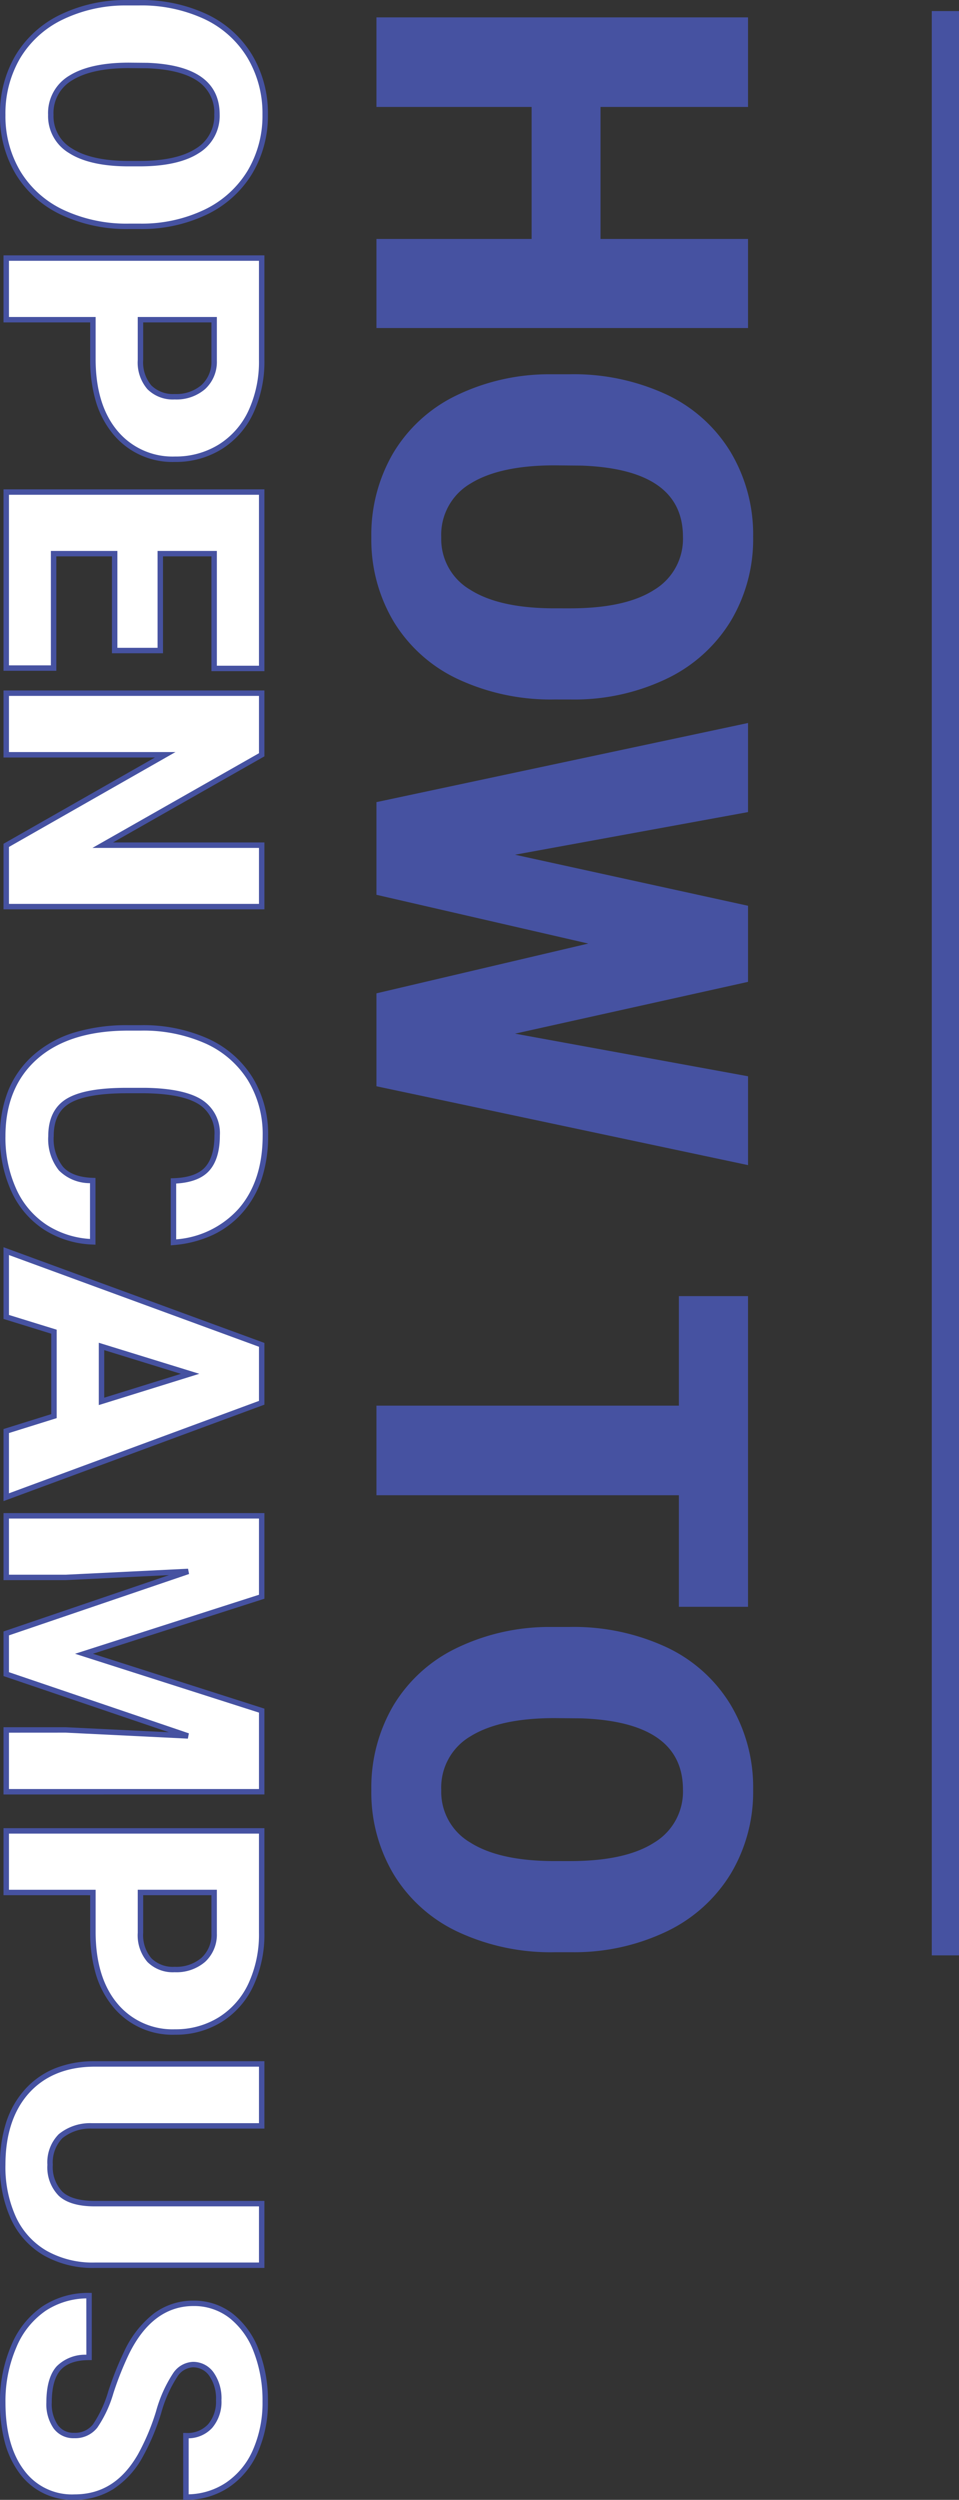 <svg xmlns="http://www.w3.org/2000/svg" width="176.145" height="459.004" viewBox="0 0 176.145 459.004">
  <rect x="0" y="0" width="176.145" height="459.004" fill="#333333" stroke="none"/>
  <g id="en" transform="translate(-252.355 -5659.968)">
    <rect id="長方形_30" data-name="長方形 30" width="5" height="357" transform="translate(423.5 5662)" fill="#4652a1"/>
    <g id="eng" transform="translate(-1315.5 1430)">
      <path id="パス_159" data-name="パス 159" d="M62.2,0H45.844V-28.5H21.609V0H5.156V-68.25H21.609v27.094H45.844V-68.25H62.2Zm68.2-32.719a40.247,40.247,0,0,1-3.7,17.672A27.369,27.369,0,0,1,116.18-3.211,29.3,29.3,0,0,1,100.641.938,29.717,29.717,0,0,1,85.172-3.07,27.323,27.323,0,0,1,74.648-14.531a39.089,39.089,0,0,1-3.961-17.109v-3.844a40.425,40.425,0,0,1,3.68-17.7A27.3,27.3,0,0,1,84.914-65.016a29.507,29.507,0,0,1,15.633-4.172,29.22,29.22,0,0,1,15.469,4.125,27.794,27.794,0,0,1,10.57,11.742,39.265,39.265,0,0,1,3.82,17.461Zm-16.734-2.859q0-10.172-3.4-15.445a10.9,10.9,0,0,0-9.727-5.273q-12.375,0-13.078,18.563l-.047,5.016q0,10.031,3.328,15.422a10.884,10.884,0,0,0,9.891,5.391,10.754,10.754,0,0,0,9.609-5.3q3.375-5.3,3.422-15.234Zm78.094,10.125,7.828-42.8h16.313L201.422,0H184.359l-9.141-38.906L166.266,0H149.25L134.719-68.25h16.359l7.828,42.8,9.375-42.8H182.25ZM297-55.547H276.516V0H260.063V-55.547H239.953v-12.7H297Zm63.422,22.828a40.247,40.247,0,0,1-3.7,17.672A27.369,27.369,0,0,1,346.2-3.211,29.3,29.3,0,0,1,330.656.938,29.717,29.717,0,0,1,315.188-3.07a27.323,27.323,0,0,1-10.523-11.461A39.089,39.089,0,0,1,300.7-31.641v-3.844a40.425,40.425,0,0,1,3.68-17.7A27.3,27.3,0,0,1,314.93-65.016a29.507,29.507,0,0,1,15.633-4.172,29.22,29.22,0,0,1,15.469,4.125A27.794,27.794,0,0,1,356.6-53.32a39.265,39.265,0,0,1,3.82,17.461Zm-16.734-2.859q0-10.172-3.4-15.445a10.9,10.9,0,0,0-9.727-5.273q-12.375,0-13.078,18.563l-.047,5.016q0,10.031,3.328,15.422a10.884,10.884,0,0,0,9.891,5.391,10.754,10.754,0,0,0,9.609-5.3q3.375-5.3,3.422-15.234Z" transform="translate(1637 4228) rotate(90)" fill="#4652a1"/>
      <path id="パス_158" data-name="パス 158" d="M43.28-22.494a27.67,27.67,0,0,1-2.546,12.149A18.816,18.816,0,0,1,33.5-2.208,20.145,20.145,0,0,1,22.816.645,20.43,20.43,0,0,1,12.182-2.111,18.784,18.784,0,0,1,4.947-9.99,26.874,26.874,0,0,1,2.224-21.753V-24.4a27.792,27.792,0,0,1,2.53-12.166A18.77,18.77,0,0,1,12-44.7a20.286,20.286,0,0,1,10.748-2.868A20.089,20.089,0,0,1,33.387-44.73a19.108,19.108,0,0,1,7.267,8.073,26.994,26.994,0,0,1,2.626,12Zm-11.5-1.966q0-6.993-2.336-10.619A7.494,7.494,0,0,0,22.752-38.7q-8.508,0-8.991,12.762l-.032,3.448q0,6.9,2.288,10.6a7.483,7.483,0,0,0,6.8,3.706,7.393,7.393,0,0,0,6.606-3.642q2.32-3.642,2.353-10.474Zm28.649,8.54V0H49.113V-46.922H67.837A21.808,21.808,0,0,1,77.36-44.94a14.937,14.937,0,0,1,6.413,5.64A15.4,15.4,0,0,1,86.045-31,13.577,13.577,0,0,1,81.13-20.029Q76.216-15.92,67.644-15.92Zm0-8.733h7.412A6.99,6.99,0,0,0,72.848-26.3a6.106,6.106,0,0,0,1.724-4.641A7.548,7.548,0,0,0,72.8-36.19a6.276,6.276,0,0,0-4.834-2H60.425Zm60.747,4.737H103.383V-8.7h21.012V0H92.071V-46.922h32.388v8.733H103.383v9.894h17.789ZM168.19,0H156.943L140.314-29.2V0H129V-46.922h11.312l16.6,29.2v-29.2H168.19Zm61.553-15.888A17.136,17.136,0,0,1,227.1-7.235a15.949,15.949,0,0,1-6.784,5.817A23.089,23.089,0,0,1,210.343.645q-9.249,0-14.566-6.026T190.459-22.4v-2.32a28.4,28.4,0,0,1,2.4-12.069,18.192,18.192,0,0,1,6.913-7.992,19.287,19.287,0,0,1,10.441-2.82q8.54,0,13.729,4.5t5.9,12.391H218.561Q218.432-35,216.4-36.867t-6.187-1.869a6.757,6.757,0,0,0-6.187,3.158q-1.966,3.158-2.062,10.087v3.319q0,7.509,1.885,10.731t6.494,3.223a8.686,8.686,0,0,0,5.962-1.837q2.063-1.837,2.191-5.833Zm32,7.122h-15.5L243.536,0H231.451L248.66-46.922h10.635L276.633,0H264.483ZM248.95-17.5h10.087l-5.06-16.274Zm45.955-29.423,10.474,32.646L315.82-46.922h14.889V0H319.365V-10.957l1.1-22.43L309.117,0h-7.477L290.265-33.419l1.1,22.462V0H280.049V-46.922Zm54.3,31V0H337.9V-46.922h18.724a21.808,21.808,0,0,1,9.523,1.982,14.937,14.937,0,0,1,6.413,5.64,15.4,15.4,0,0,1,2.272,8.3,13.577,13.577,0,0,1-4.915,10.973Q365-15.92,356.426-15.92Zm0-8.733h7.412A6.99,6.99,0,0,0,361.63-26.3a6.106,6.106,0,0,0,1.724-4.641,7.548,7.548,0,0,0-1.772-5.253,6.276,6.276,0,0,0-4.834-2h-7.541Zm68.449-22.269V-16.21a17.651,17.651,0,0,1-2.224,9.04,14.4,14.4,0,0,1-6.381,5.817,22.479,22.479,0,0,1-9.829,2q-8.572,0-13.5-4.447t-5.027-12.182V-46.922h11.376v31.163q.193,7.7,7.154,7.7A6.925,6.925,0,0,0,404.54-9.99q1.8-1.934,1.8-6.284V-46.922Zm31.26,34.45a4.648,4.648,0,0,0-1.756-3.867,21.83,21.83,0,0,0-6.171-2.868,59.207,59.207,0,0,1-7.219-2.868q-9.12-4.479-9.12-12.311a11.039,11.039,0,0,1,2.272-6.88,14.7,14.7,0,0,1,6.429-4.641,25.019,25.019,0,0,1,9.346-1.66,21.885,21.885,0,0,1,9.072,1.8A14.363,14.363,0,0,1,458-40.622,13.423,13.423,0,0,1,460.228-33H448.948a5.672,5.672,0,0,0-1.756-4.447,6.846,6.846,0,0,0-4.753-1.579,7.72,7.72,0,0,0-4.786,1.337,4.1,4.1,0,0,0-1.756,3.4,4.131,4.131,0,0,0,1.934,3.271,24.384,24.384,0,0,0,6.8,3.029,41.655,41.655,0,0,1,7.992,3.368q7.605,4.383,7.605,12.085a11.457,11.457,0,0,1-4.641,9.668Q450.946.645,442.857.645A25.255,25.255,0,0,1,432.529-1.4a15.572,15.572,0,0,1-6.961-5.607,14.611,14.611,0,0,1-2.336-8.2h11.344q0,3.771,1.95,5.559t6.333,1.789a7.28,7.28,0,0,0,4.431-1.208A3.989,3.989,0,0,0,448.916-12.472Z" transform="translate(1569 4228.244) rotate(90)" fill="#fff"/>
      <path id="パス_158_-_アウトライン" data-name="パス 158 - アウトライン" d="M442.857,1.145A25.866,25.866,0,0,1,432.326-.945a16.132,16.132,0,0,1-7.177-5.79,15.167,15.167,0,0,1-2.418-8.476v-.5h12.344v.5c0,2.356.6,4.1,1.788,5.191s3.215,1.657,5.994,1.657a6.835,6.835,0,0,0,4.133-1.11,3.486,3.486,0,0,0,1.426-3,4.138,4.138,0,0,0-1.566-3.475,21.512,21.512,0,0,0-6.021-2.787,59.975,59.975,0,0,1-7.281-2.894,18.941,18.941,0,0,1-7.02-5.468,11.988,11.988,0,0,1-2.378-7.291,11.577,11.577,0,0,1,2.374-7.183,15.252,15.252,0,0,1,6.641-4.8,25.631,25.631,0,0,1,9.531-1.7,22.48,22.48,0,0,1,9.277,1.849A14.92,14.92,0,0,1,458.42-40.9a13.974,13.974,0,0,1,2.308,7.9v.5H448.448V-33a5.153,5.153,0,0,0-1.591-4.075,6.4,6.4,0,0,0-4.419-1.451,7.278,7.278,0,0,0-4.483,1.235,3.6,3.6,0,0,0-1.559,3,3.636,3.636,0,0,0,1.736,2.873,24.083,24.083,0,0,0,6.651,2.952,42.341,42.341,0,0,1,8.089,3.411,16.507,16.507,0,0,1,5.877,5.379,13.179,13.179,0,0,1,1.978,7.139A11.982,11.982,0,0,1,455.889-2.47,16.683,16.683,0,0,1,450.217.248,27.832,27.832,0,0,1,442.857,1.145ZM423.739-14.711a14.054,14.054,0,0,0,2.247,7.427,15.153,15.153,0,0,0,6.745,5.424,24.875,24.875,0,0,0,10.126,2c5.256,0,9.437-1.148,12.428-3.411a10.892,10.892,0,0,0,4.442-9.269c0-4.988-2.406-8.8-7.355-11.652a41.359,41.359,0,0,0-7.9-3.325,24.572,24.572,0,0,1-6.949-3.107,4.617,4.617,0,0,1-2.132-3.669,4.6,4.6,0,0,1,1.953-3.8,8.235,8.235,0,0,1,5.089-1.44,7.357,7.357,0,0,1,5.088,1.707,6,6,0,0,1,1.909,4.319h10.284a12.884,12.884,0,0,0-2.132-6.844,13.936,13.936,0,0,0-6.025-4.961,21.491,21.491,0,0,0-8.867-1.761,24.64,24.64,0,0,0-9.16,1.624,14.272,14.272,0,0,0-6.217,4.479,10.6,10.6,0,0,0-2.17,6.577c0,4.99,2.974,8.981,8.841,11.862a59.006,59.006,0,0,0,7.157,2.843,22.044,22.044,0,0,1,6.322,2.95,5.145,5.145,0,0,1,1.947,4.26,4.482,4.482,0,0,1-1.829,3.8,7.792,7.792,0,0,1-4.729,1.307c-3.037,0-5.282-.646-6.67-1.92a7.411,7.411,0,0,1-2.1-5.428ZM399.223,1.145A25.055,25.055,0,0,1,391.4.008a16.708,16.708,0,0,1-6.019-3.439,14.986,14.986,0,0,1-3.849-5.45,19.182,19.182,0,0,1-1.343-7.1V-47.422h12.376v31.657a8.12,8.12,0,0,0,1.752,5.442,6.4,6.4,0,0,0,4.9,1.766,6.482,6.482,0,0,0,4.952-1.775c1.108-1.187,1.67-3.187,1.67-5.943V-47.422h12.311V-16.21a18.222,18.222,0,0,1-2.292,9.291,14.96,14.96,0,0,1-6.6,6.016A23.073,23.073,0,0,1,399.223,1.145Zm-18.03-17.131c.063,4.985,1.7,8.959,4.862,11.812S393.662.145,399.223.145A22.09,22.09,0,0,0,408.835-1.8,13.978,13.978,0,0,0,415-7.422a17.241,17.241,0,0,0,2.156-8.788V-46.422H406.845v30.147c0,3.018-.652,5.247-1.939,6.625a7.429,7.429,0,0,1-5.683,2.092,7.347,7.347,0,0,1-5.635-2.085,9.065,9.065,0,0,1-2.019-6.1V-46.422H381.192ZM210.343,1.145A22.05,22.05,0,0,1,201.886-.4,17.526,17.526,0,0,1,195.4-5.051a20.289,20.289,0,0,1-4.09-7.449,33.34,33.34,0,0,1-1.352-9.9v-2.32A29.026,29.026,0,0,1,192.406-37a18.765,18.765,0,0,1,7.1-8.206,19.865,19.865,0,0,1,10.706-2.9,25.288,25.288,0,0,1,7.858,1.149,17.9,17.9,0,0,1,6.2,3.469,16.8,16.8,0,0,1,4.193,5.509,21.144,21.144,0,0,1,1.875,7.216l.049.545H218.075l-.015-.485c-.081-2.7-.754-4.657-2-5.8s-3.22-1.737-5.849-1.737a6.238,6.238,0,0,0-5.763,2.922c-1.255,2.017-1.924,5.322-1.987,9.826v3.316c0,4.893.611,8.418,1.817,10.479,1.171,2,3.154,2.975,6.062,2.975a8.252,8.252,0,0,0,5.629-1.71c1.262-1.124,1.943-2.966,2.024-5.476l.016-.484h12.255l-.024.523a17.707,17.707,0,0,1-2.722,8.9,16.513,16.513,0,0,1-6.991,6A23.689,23.689,0,0,1,210.343,1.145ZM210.214-47.1a18.882,18.882,0,0,0-10.176,2.744,17.781,17.781,0,0,0-6.724,7.779,28.039,28.039,0,0,0-2.354,11.858v2.32c0,7.166,1.747,12.78,5.192,16.685,3.429,3.887,8.2,5.857,14.191,5.857A22.7,22.7,0,0,0,220.1-1.87a15.528,15.528,0,0,0,6.577-5.635,16.565,16.565,0,0,0,2.533-7.882h-10.24a8.007,8.007,0,0,1-2.336,5.706,9.2,9.2,0,0,1-6.294,1.964c-3.248,0-5.578-1.168-6.925-3.47-1.315-2.247-1.954-5.84-1.954-10.984V-25.5c.065-4.69.785-8.17,2.138-10.344a7.255,7.255,0,0,1,6.612-3.394c2.888,0,5.084.673,6.526,2,1.37,1.261,2.143,3.286,2.3,6.023h10.248a17.175,17.175,0,0,0-5.672-11.513C220.266-45.627,215.757-47.1,210.214-47.1ZM22.816,1.145a21.016,21.016,0,0,1-10.89-2.825A19.362,19.362,0,0,1,4.5-9.764,27.491,27.491,0,0,1,1.724-21.743V-24.4A28.414,28.414,0,0,1,4.3-36.777a19.346,19.346,0,0,1,7.442-8.348,20.87,20.87,0,0,1,11.007-2.941,20.672,20.672,0,0,1,10.894,2.909A19.686,19.686,0,0,1,41.1-36.88,27.612,27.612,0,0,1,43.78-24.656v2.162a28.292,28.292,0,0,1-2.6,12.366A19.393,19.393,0,0,1,33.759-1.78,20.729,20.729,0,0,1,22.816,1.145ZM2.724-21.757A26.5,26.5,0,0,0,5.393-10.216a18.377,18.377,0,0,0,7.044,7.675A20.031,20.031,0,0,0,22.816.145,19.744,19.744,0,0,0,33.24-2.635a18.409,18.409,0,0,0,7.044-7.927,27.3,27.3,0,0,0,2.5-11.932v-2.159a26.621,26.621,0,0,0-2.575-11.782A18.7,18.7,0,0,0,33.127-44.3a19.687,19.687,0,0,0-10.375-2.763,19.885,19.885,0,0,0-10.488,2.8A18.362,18.362,0,0,0,5.2-36.345,27.426,27.426,0,0,0,2.724-24.4ZM349.707.5H337.4V-47.422h19.224a22.4,22.4,0,0,1,9.739,2.031,15.5,15.5,0,0,1,6.622,5.827A15.963,15.963,0,0,1,375.327-31a14.114,14.114,0,0,1-5.094,11.357,17.005,17.005,0,0,1-6,3.176,26.888,26.888,0,0,1-7.8,1.049h-6.719ZM338.4-.5h10.312V-16.42h7.719c5.568,0,10-1.343,13.166-3.992A13.155,13.155,0,0,0,374.327-31a14.979,14.979,0,0,0-2.2-8.035,14.512,14.512,0,0,0-6.2-5.452,21.415,21.415,0,0,0-9.307-1.933H338.4Zm-7.187,1H318.865V-10.981l.922-18.869L309.475.5h-8.193L290.937-29.891l.923,18.934V.5H279.549V-47.422H295.27l10.108,31.507,10.077-31.507h15.754Zm-11.344-1h10.344V-46.422H316.185L305.38-12.637,294.541-46.422H280.549V-.5H290.86V-10.945l-1.1-22.45.973-.185L302-.5h6.76l11.229-33.048.973.185-1.1,22.418ZM277.351.5H264.116l-2.739-8.766H246.612L243.9.5h-13.17l17.576-47.922h11.332Zm-12.5-1h11.064L258.947-46.422h-9.937L232.167-.5h11l2.707-8.766h16.237ZM168.69.5H156.653L140.814-27.309V.5H128.5V-47.422h12.1l15.806,27.806V-47.422H168.69Zm-11.456-1H167.69V-46.422H157.411v30.589L140.024-46.422H129.5V-.5h10.312V-31.086ZM124.895.5H91.571V-47.422h33.388v9.733H103.883v8.894h17.789v9.379H103.883V-9.2h21.012ZM92.571-.5h31.323V-8.2H102.883V-20.416h17.789v-7.379H102.883V-38.688h21.076v-7.733H92.571ZM60.925.5H48.613V-47.422H67.837a22.4,22.4,0,0,1,9.739,2.031A15.5,15.5,0,0,1,84.2-39.564,15.963,15.963,0,0,1,86.545-31a14.113,14.113,0,0,1-5.094,11.357,17.005,17.005,0,0,1-6,3.176,26.888,26.888,0,0,1-7.8,1.049H60.925ZM49.613-.5H59.925V-16.42h7.719c5.568,0,10-1.343,13.166-3.992A13.155,13.155,0,0,0,85.545-31a14.979,14.979,0,0,0-2.2-8.035,14.512,14.512,0,0,0-6.2-5.452,21.415,21.415,0,0,0-9.307-1.933H49.613Zm-26.8-7.186a7.986,7.986,0,0,1-7.225-3.943c-1.568-2.539-2.363-6.195-2.363-10.865l.033-3.467c.333-8.787,3.526-13.243,9.491-13.243a8,8,0,0,1,7.107,3.855c1.6,2.488,2.416,6.152,2.416,10.89V-22.3c-.022,4.632-.84,8.245-2.431,10.742A7.9,7.9,0,0,1,22.816-7.686ZM14.261-25.931l-.032,3.442c0,4.477.745,7.956,2.214,10.335a6.957,6.957,0,0,0,6.374,3.469A6.866,6.866,0,0,0,29-12.1c1.488-2.335,2.253-5.77,2.274-10.207V-24.46c0-4.543-.759-8.024-2.257-10.348a6.967,6.967,0,0,0-6.267-3.4,6.932,6.932,0,0,0-6.093,2.978C15.225-33.19,14.418-30.063,14.261-25.931ZM259.716-17H248.272l5.7-18.464Zm-10.088-1h8.73l-4.379-14.085Zm106.991-6.154h-7.912V-38.688h8.046a6.783,6.783,0,0,1,5.2,2.163,8.063,8.063,0,0,1,1.9,5.588,6.61,6.61,0,0,1-1.879,5A7.5,7.5,0,0,1,356.619-24.153Zm-6.912-1h6.912a6.549,6.549,0,0,0,4.666-1.505,5.584,5.584,0,0,0,1.569-4.279,7.1,7.1,0,0,0-1.644-4.918,5.75,5.75,0,0,0-4.468-1.833h-7.036Zm-281.87,1H59.925V-38.688h8.046a6.783,6.783,0,0,1,5.2,2.163,8.063,8.063,0,0,1,1.9,5.588,6.61,6.61,0,0,1-1.879,5A7.5,7.5,0,0,1,67.837-24.153Zm-6.912-1h6.912A6.549,6.549,0,0,0,72.5-26.659a5.657,5.657,0,0,0,1.569-4.279,7.1,7.1,0,0,0-1.644-4.918,5.75,5.75,0,0,0-4.468-1.833H60.925Z" transform="translate(1569 4228.244) rotate(90)" fill="#4652a1"/>
    </g>
  </g>
</svg>
